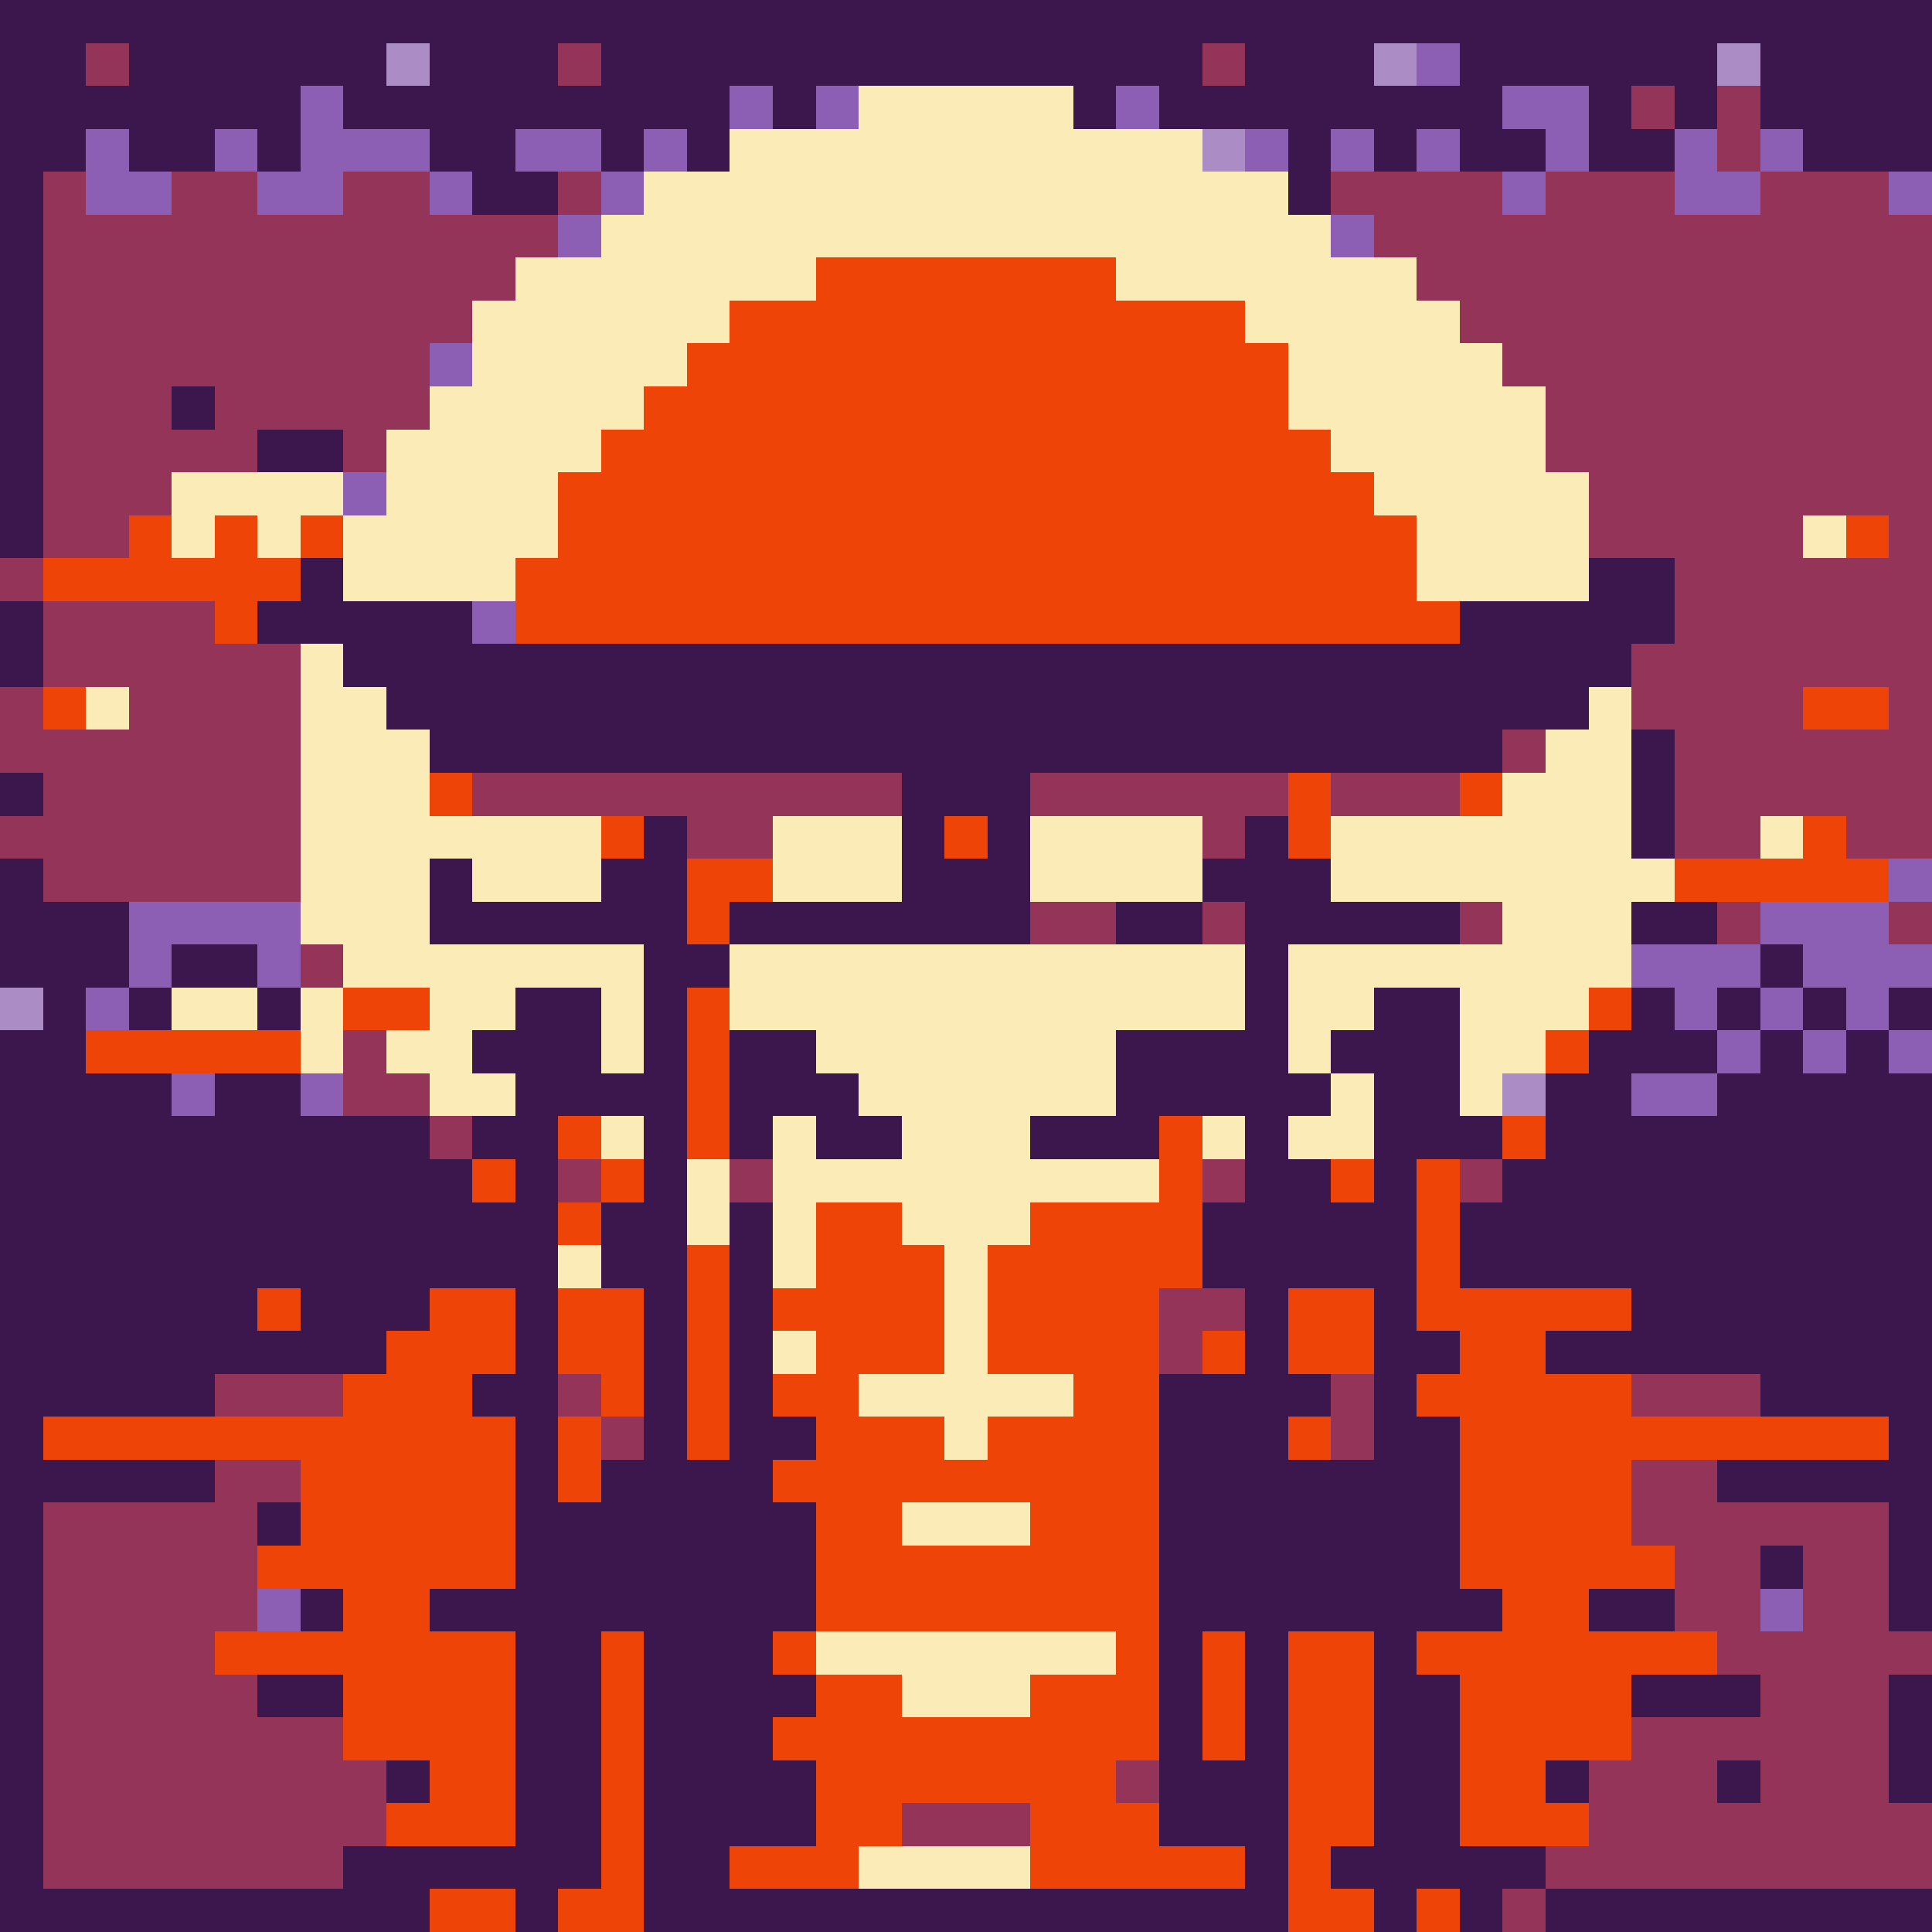 <svg xmlns="http://www.w3.org/2000/svg" shape-rendering="crispEdges" version="1.1" viewBox="0 0 45 45" width="540" height="540">"<rect fill="#3c174e" height="45" width="45"/><rect fill="#933458" x="2" y="1" height="1" width="1" class="color1"/><rect fill="#ac8cc4" x="9" y="1" height="1" width="1" class="color2"/><rect fill="#933458" x="13" y="1" height="1" width="1" class="color1"/><rect fill="#933458" x="28" y="1" height="1" width="1" class="color1"/><rect fill="#ac8cc4" x="32" y="1" height="1" width="1" class="color2"/><rect fill="#8c5eb4" x="33" y="1" height="1" width="1" class="color3"/><rect fill="#ac8cc4" x="40" y="1" height="1" width="1" class="color2"/><rect fill="#8c5eb4" x="7" y="2" height="1" width="1" class="color3"/><rect fill="#8c5eb4" x="17" y="2" height="1" width="1" class="color3"/><rect fill="#8c5eb4" x="19" y="2" height="1" width="1" class="color3"/><rect fill="#fbebb6" x="20" y="2" height="1" width="5" class="color4"/><rect fill="#8c5eb4" x="26" y="2" height="1" width="1" class="color3"/><rect fill="#8c5eb4" x="35" y="2" height="1" width="2" class="color3"/><rect fill="#933458" x="38" y="2" height="1" width="1" class="color1"/><rect fill="#933458" x="40" y="2" height="1" width="1" class="color1"/><rect fill="#8c5eb4" x="2" y="3" height="1" width="1" class="color3"/><rect fill="#8c5eb4" x="5" y="3" height="1" width="1" class="color3"/><rect fill="#8c5eb4" x="7" y="3" height="1" width="3" class="color3"/><rect fill="#8c5eb4" x="12" y="3" height="1" width="2" class="color3"/><rect fill="#8c5eb4" x="15" y="3" height="1" width="1" class="color3"/><rect fill="#fbebb6" x="17" y="3" height="1" width="11" class="color4"/><rect fill="#ac8cc4" x="28" y="3" height="1" width="1" class="color2"/><rect fill="#8c5eb4" x="29" y="3" height="1" width="1" class="color3"/><rect fill="#8c5eb4" x="31" y="3" height="1" width="1" class="color3"/><rect fill="#8c5eb4" x="33" y="3" height="1" width="1" class="color3"/><rect fill="#8c5eb4" x="36" y="3" height="1" width="1" class="color3"/><rect fill="#8c5eb4" x="39" y="3" height="1" width="1" class="color3"/><rect fill="#933458" x="40" y="3" height="1" width="1" class="color1"/><rect fill="#8c5eb4" x="41" y="3" height="1" width="1" class="color3"/><rect fill="#933458" x="1" y="4" height="1" width="1" class="color1"/><rect fill="#8c5eb4" x="2" y="4" height="1" width="2" class="color3"/><rect fill="#933458" x="4" y="4" height="1" width="2" class="color1"/><rect fill="#8c5eb4" x="6" y="4" height="1" width="2" class="color3"/><rect fill="#933458" x="8" y="4" height="1" width="2" class="color1"/><rect fill="#8c5eb4" x="10" y="4" height="1" width="1" class="color3"/><rect fill="#933458" x="13" y="4" height="1" width="1" class="color1"/><rect fill="#8c5eb4" x="14" y="4" height="1" width="1" class="color3"/><rect fill="#fbebb6" x="15" y="4" height="1" width="15" class="color4"/><rect fill="#933458" x="31" y="4" height="1" width="4" class="color1"/><rect fill="#8c5eb4" x="35" y="4" height="1" width="1" class="color3"/><rect fill="#933458" x="36" y="4" height="1" width="3" class="color1"/><rect fill="#8c5eb4" x="39" y="4" height="1" width="2" class="color3"/><rect fill="#933458" x="41" y="4" height="1" width="3" class="color1"/><rect fill="#8c5eb4" x="44" y="4" height="1" width="1" class="color3"/><rect fill="#933458" x="1" y="5" height="1" width="12" class="color1"/><rect fill="#8c5eb4" x="13" y="5" height="1" width="1" class="color3"/><rect fill="#fbebb6" x="14" y="5" height="1" width="17" class="color4"/><rect fill="#8c5eb4" x="31" y="5" height="1" width="1" class="color3"/><rect fill="#933458" x="32" y="5" height="1" width="13" class="color1"/><rect fill="#933458" x="1" y="6" height="1" width="11" class="color1"/><rect fill="#fbebb6" x="12" y="6" height="1" width="7" class="color4"/><rect fill="#ef4408" x="19" y="6" height="1" width="7" class="color5"/><rect fill="#fbebb6" x="26" y="6" height="1" width="7" class="color4"/><rect fill="#933458" x="33" y="6" height="1" width="12" class="color1"/><rect fill="#933458" x="1" y="7" height="1" width="10" class="color1"/><rect fill="#fbebb6" x="11" y="7" height="1" width="6" class="color4"/><rect fill="#ef4408" x="17" y="7" height="1" width="12" class="color5"/><rect fill="#fbebb6" x="29" y="7" height="1" width="5" class="color4"/><rect fill="#933458" x="34" y="7" height="1" width="11" class="color1"/><rect fill="#933458" x="1" y="8" height="1" width="9" class="color1"/><rect fill="#8c5eb4" x="10" y="8" height="1" width="1" class="color3"/><rect fill="#fbebb6" x="11" y="8" height="1" width="5" class="color4"/><rect fill="#ef4408" x="16" y="8" height="1" width="14" class="color5"/><rect fill="#fbebb6" x="30" y="8" height="1" width="5" class="color4"/><rect fill="#933458" x="35" y="8" height="1" width="10" class="color1"/><rect fill="#933458" x="1" y="9" height="1" width="3" class="color1"/><rect fill="#933458" x="5" y="9" height="1" width="5" class="color1"/><rect fill="#fbebb6" x="10" y="9" height="1" width="5" class="color4"/><rect fill="#ef4408" x="15" y="9" height="1" width="15" class="color5"/><rect fill="#fbebb6" x="30" y="9" height="1" width="6" class="color4"/><rect fill="#933458" x="36" y="9" height="1" width="9" class="color1"/><rect fill="#933458" x="1" y="10" height="1" width="5" class="color1"/><rect fill="#933458" x="8" y="10" height="1" width="1" class="color1"/><rect fill="#fbebb6" x="9" y="10" height="1" width="5" class="color4"/><rect fill="#ef4408" x="14" y="10" height="1" width="17" class="color5"/><rect fill="#fbebb6" x="31" y="10" height="1" width="5" class="color4"/><rect fill="#933458" x="36" y="10" height="1" width="9" class="color1"/><rect fill="#933458" x="1" y="11" height="1" width="3" class="color1"/><rect fill="#fbebb6" x="4" y="11" height="1" width="4" class="color4"/><rect fill="#8c5eb4" x="8" y="11" height="1" width="1" class="color3"/><rect fill="#fbebb6" x="9" y="11" height="1" width="4" class="color4"/><rect fill="#ef4408" x="13" y="11" height="1" width="19" class="color5"/><rect fill="#fbebb6" x="32" y="11" height="1" width="5" class="color4"/><rect fill="#933458" x="37" y="11" height="1" width="8" class="color1"/><rect fill="#933458" x="1" y="12" height="1" width="2" class="color1"/><rect fill="#ef4408" x="3" y="12" height="1" width="1" class="color5"/><rect fill="#fbebb6" x="4" y="12" height="1" width="1" class="color4"/><rect fill="#ef4408" x="5" y="12" height="1" width="1" class="color5"/><rect fill="#fbebb6" x="6" y="12" height="1" width="1" class="color4"/><rect fill="#ef4408" x="7" y="12" height="1" width="1" class="color5"/><rect fill="#fbebb6" x="8" y="12" height="1" width="5" class="color4"/><rect fill="#ef4408" x="13" y="12" height="1" width="20" class="color5"/><rect fill="#fbebb6" x="33" y="12" height="1" width="4" class="color4"/><rect fill="#933458" x="37" y="12" height="1" width="5" class="color1"/><rect fill="#fbebb6" x="42" y="12" height="1" width="1" class="color4"/><rect fill="#ef4408" x="43" y="12" height="1" width="1" class="color5"/><rect fill="#933458" x="44" y="12" height="1" width="1" class="color1"/><rect fill="#933458" x="0" y="13" height="1" width="1" class="color1"/><rect fill="#ef4408" x="1" y="13" height="1" width="6" class="color5"/><rect fill="#fbebb6" x="8" y="13" height="1" width="4" class="color4"/><rect fill="#ef4408" x="12" y="13" height="1" width="21" class="color5"/><rect fill="#fbebb6" x="33" y="13" height="1" width="4" class="color4"/><rect fill="#933458" x="39" y="13" height="1" width="6" class="color1"/><rect fill="#933458" x="1" y="14" height="1" width="4" class="color1"/><rect fill="#ef4408" x="5" y="14" height="1" width="1" class="color5"/><rect fill="#8c5eb4" x="11" y="14" height="1" width="1" class="color3"/><rect fill="#ef4408" x="12" y="14" height="1" width="22" class="color5"/><rect fill="#933458" x="39" y="14" height="1" width="6" class="color1"/><rect fill="#933458" x="1" y="15" height="1" width="6" class="color1"/><rect fill="#fbebb6" x="7" y="15" height="1" width="1" class="color4"/><rect fill="#933458" x="38" y="15" height="1" width="7" class="color1"/><rect fill="#933458" x="0" y="16" height="1" width="1" class="color1"/><rect fill="#ef4408" x="1" y="16" height="1" width="1" class="color5"/><rect fill="#fbebb6" x="2" y="16" height="1" width="1" class="color4"/><rect fill="#933458" x="3" y="16" height="1" width="4" class="color1"/><rect fill="#fbebb6" x="7" y="16" height="1" width="2" class="color4"/><rect fill="#fbebb6" x="37" y="16" height="1" width="1" class="color4"/><rect fill="#933458" x="38" y="16" height="1" width="4" class="color1"/><rect fill="#ef4408" x="42" y="16" height="1" width="2" class="color5"/><rect fill="#933458" x="44" y="16" height="1" width="1" class="color1"/><rect fill="#933458" x="0" y="17" height="1" width="7" class="color1"/><rect fill="#fbebb6" x="7" y="17" height="1" width="3" class="color4"/><rect fill="#933458" x="35" y="17" height="1" width="1" class="color1"/><rect fill="#fbebb6" x="36" y="17" height="1" width="2" class="color4"/><rect fill="#933458" x="39" y="17" height="1" width="6" class="color1"/><rect fill="#933458" x="1" y="18" height="1" width="6" class="color1"/><rect fill="#fbebb6" x="7" y="18" height="1" width="3" class="color4"/><rect fill="#ef4408" x="10" y="18" height="1" width="1" class="color5"/><rect fill="#933458" x="11" y="18" height="1" width="10" class="color1"/><rect fill="#933458" x="24" y="18" height="1" width="6" class="color1"/><rect fill="#ef4408" x="30" y="18" height="1" width="1" class="color5"/><rect fill="#933458" x="31" y="18" height="1" width="3" class="color1"/><rect fill="#ef4408" x="34" y="18" height="1" width="1" class="color5"/><rect fill="#fbebb6" x="35" y="18" height="1" width="3" class="color4"/><rect fill="#933458" x="39" y="18" height="1" width="6" class="color1"/><rect fill="#933458" x="0" y="19" height="1" width="7" class="color1"/><rect fill="#fbebb6" x="7" y="19" height="1" width="7" class="color4"/><rect fill="#ef4408" x="14" y="19" height="1" width="1" class="color5"/><rect fill="#933458" x="16" y="19" height="1" width="2" class="color1"/><rect fill="#fbebb6" x="18" y="19" height="1" width="3" class="color4"/><rect fill="#ef4408" x="22" y="19" height="1" width="1" class="color5"/><rect fill="#fbebb6" x="24" y="19" height="1" width="4" class="color4"/><rect fill="#933458" x="28" y="19" height="1" width="1" class="color1"/><rect fill="#ef4408" x="30" y="19" height="1" width="1" class="color5"/><rect fill="#fbebb6" x="31" y="19" height="1" width="7" class="color4"/><rect fill="#933458" x="39" y="19" height="1" width="2" class="color1"/><rect fill="#fbebb6" x="41" y="19" height="1" width="1" class="color4"/><rect fill="#ef4408" x="42" y="19" height="1" width="1" class="color5"/><rect fill="#933458" x="43" y="19" height="1" width="2" class="color1"/><rect fill="#933458" x="1" y="20" height="1" width="6" class="color1"/><rect fill="#fbebb6" x="7" y="20" height="1" width="3" class="color4"/><rect fill="#fbebb6" x="11" y="20" height="1" width="3" class="color4"/><rect fill="#ef4408" x="16" y="20" height="1" width="2" class="color5"/><rect fill="#fbebb6" x="18" y="20" height="1" width="3" class="color4"/><rect fill="#fbebb6" x="24" y="20" height="1" width="4" class="color4"/><rect fill="#fbebb6" x="31" y="20" height="1" width="8" class="color4"/><rect fill="#ef4408" x="39" y="20" height="1" width="5" class="color5"/><rect fill="#8c5eb4" x="44" y="20" height="1" width="1" class="color3"/><rect fill="#8c5eb4" x="3" y="21" height="1" width="4" class="color3"/><rect fill="#fbebb6" x="7" y="21" height="1" width="3" class="color4"/><rect fill="#ef4408" x="16" y="21" height="1" width="1" class="color5"/><rect fill="#933458" x="24" y="21" height="1" width="2" class="color1"/><rect fill="#933458" x="28" y="21" height="1" width="1" class="color1"/><rect fill="#933458" x="34" y="21" height="1" width="1" class="color1"/><rect fill="#fbebb6" x="35" y="21" height="1" width="3" class="color4"/><rect fill="#933458" x="40" y="21" height="1" width="1" class="color1"/><rect fill="#8c5eb4" x="41" y="21" height="1" width="3" class="color3"/><rect fill="#933458" x="44" y="21" height="1" width="1" class="color1"/><rect fill="#8c5eb4" x="3" y="22" height="1" width="1" class="color3"/><rect fill="#8c5eb4" x="6" y="22" height="1" width="1" class="color3"/><rect fill="#933458" x="7" y="22" height="1" width="1" class="color1"/><rect fill="#fbebb6" x="8" y="22" height="1" width="7" class="color4"/><rect fill="#fbebb6" x="17" y="22" height="1" width="12" class="color4"/><rect fill="#fbebb6" x="30" y="22" height="1" width="8" class="color4"/><rect fill="#8c5eb4" x="38" y="22" height="1" width="3" class="color3"/><rect fill="#8c5eb4" x="42" y="22" height="1" width="3" class="color3"/><rect fill="#ac8cc4" x="0" y="23" height="1" width="1" class="color2"/><rect fill="#8c5eb4" x="2" y="23" height="1" width="1" class="color3"/><rect fill="#fbebb6" x="4" y="23" height="1" width="2" class="color4"/><rect fill="#fbebb6" x="7" y="23" height="1" width="1" class="color4"/><rect fill="#ef4408" x="8" y="23" height="1" width="2" class="color5"/><rect fill="#fbebb6" x="10" y="23" height="1" width="2" class="color4"/><rect fill="#fbebb6" x="14" y="23" height="1" width="1" class="color4"/><rect fill="#ef4408" x="16" y="23" height="1" width="1" class="color5"/><rect fill="#fbebb6" x="17" y="23" height="1" width="12" class="color4"/><rect fill="#fbebb6" x="30" y="23" height="1" width="2" class="color4"/><rect fill="#fbebb6" x="34" y="23" height="1" width="3" class="color4"/><rect fill="#ef4408" x="37" y="23" height="1" width="1" class="color5"/><rect fill="#8c5eb4" x="39" y="23" height="1" width="1" class="color3"/><rect fill="#8c5eb4" x="41" y="23" height="1" width="1" class="color3"/><rect fill="#8c5eb4" x="43" y="23" height="1" width="1" class="color3"/><rect fill="#ef4408" x="2" y="24" height="1" width="5" class="color5"/><rect fill="#fbebb6" x="7" y="24" height="1" width="1" class="color4"/><rect fill="#933458" x="8" y="24" height="1" width="1" class="color1"/><rect fill="#fbebb6" x="9" y="24" height="1" width="2" class="color4"/><rect fill="#fbebb6" x="14" y="24" height="1" width="1" class="color4"/><rect fill="#ef4408" x="16" y="24" height="1" width="1" class="color5"/><rect fill="#fbebb6" x="19" y="24" height="1" width="7" class="color4"/><rect fill="#fbebb6" x="30" y="24" height="1" width="1" class="color4"/><rect fill="#fbebb6" x="34" y="24" height="1" width="2" class="color4"/><rect fill="#ef4408" x="36" y="24" height="1" width="1" class="color5"/><rect fill="#8c5eb4" x="40" y="24" height="1" width="1" class="color3"/><rect fill="#8c5eb4" x="42" y="24" height="1" width="1" class="color3"/><rect fill="#8c5eb4" x="44" y="24" height="1" width="1" class="color3"/><rect fill="#8c5eb4" x="4" y="25" height="1" width="1" class="color3"/><rect fill="#8c5eb4" x="7" y="25" height="1" width="1" class="color3"/><rect fill="#933458" x="8" y="25" height="1" width="2" class="color1"/><rect fill="#fbebb6" x="10" y="25" height="1" width="2" class="color4"/><rect fill="#ef4408" x="16" y="25" height="1" width="1" class="color5"/><rect fill="#fbebb6" x="20" y="25" height="1" width="6" class="color4"/><rect fill="#fbebb6" x="31" y="25" height="1" width="1" class="color4"/><rect fill="#fbebb6" x="34" y="25" height="1" width="1" class="color4"/><rect fill="#ac8cc4" x="35" y="25" height="1" width="1" class="color2"/><rect fill="#8c5eb4" x="38" y="25" height="1" width="2" class="color3"/><rect fill="#933458" x="10" y="26" height="1" width="1" class="color1"/><rect fill="#ef4408" x="13" y="26" height="1" width="1" class="color5"/><rect fill="#fbebb6" x="14" y="26" height="1" width="1" class="color4"/><rect fill="#ef4408" x="16" y="26" height="1" width="1" class="color5"/><rect fill="#fbebb6" x="18" y="26" height="1" width="1" class="color4"/><rect fill="#fbebb6" x="21" y="26" height="1" width="3" class="color4"/><rect fill="#ef4408" x="27" y="26" height="1" width="1" class="color5"/><rect fill="#fbebb6" x="28" y="26" height="1" width="1" class="color4"/><rect fill="#fbebb6" x="30" y="26" height="1" width="2" class="color4"/><rect fill="#ef4408" x="35" y="26" height="1" width="1" class="color5"/><rect fill="#ef4408" x="11" y="27" height="1" width="1" class="color5"/><rect fill="#933458" x="13" y="27" height="1" width="1" class="color1"/><rect fill="#ef4408" x="14" y="27" height="1" width="1" class="color5"/><rect fill="#fbebb6" x="16" y="27" height="1" width="1" class="color4"/><rect fill="#933458" x="17" y="27" height="1" width="1" class="color1"/><rect fill="#fbebb6" x="18" y="27" height="1" width="9" class="color4"/><rect fill="#ef4408" x="27" y="27" height="1" width="1" class="color5"/><rect fill="#933458" x="28" y="27" height="1" width="1" class="color1"/><rect fill="#ef4408" x="31" y="27" height="1" width="1" class="color5"/><rect fill="#ef4408" x="33" y="27" height="1" width="1" class="color5"/><rect fill="#933458" x="34" y="27" height="1" width="1" class="color1"/><rect fill="#ef4408" x="13" y="28" height="1" width="1" class="color5"/><rect fill="#fbebb6" x="16" y="28" height="1" width="1" class="color4"/><rect fill="#fbebb6" x="18" y="28" height="1" width="1" class="color4"/><rect fill="#ef4408" x="19" y="28" height="1" width="2" class="color5"/><rect fill="#fbebb6" x="21" y="28" height="1" width="3" class="color4"/><rect fill="#ef4408" x="24" y="28" height="1" width="4" class="color5"/><rect fill="#ef4408" x="33" y="28" height="1" width="1" class="color5"/><rect fill="#fbebb6" x="13" y="29" height="1" width="1" class="color4"/><rect fill="#ef4408" x="16" y="29" height="1" width="1" class="color5"/><rect fill="#fbebb6" x="18" y="29" height="1" width="1" class="color4"/><rect fill="#ef4408" x="19" y="29" height="1" width="3" class="color5"/><rect fill="#fbebb6" x="22" y="29" height="1" width="1" class="color4"/><rect fill="#ef4408" x="23" y="29" height="1" width="5" class="color5"/><rect fill="#ef4408" x="33" y="29" height="1" width="1" class="color5"/><rect fill="#ef4408" x="6" y="30" height="1" width="1" class="color5"/><rect fill="#ef4408" x="10" y="30" height="1" width="2" class="color5"/><rect fill="#ef4408" x="13" y="30" height="1" width="2" class="color5"/><rect fill="#ef4408" x="16" y="30" height="1" width="1" class="color5"/><rect fill="#ef4408" x="18" y="30" height="1" width="4" class="color5"/><rect fill="#fbebb6" x="22" y="30" height="1" width="1" class="color4"/><rect fill="#ef4408" x="23" y="30" height="1" width="4" class="color5"/><rect fill="#933458" x="27" y="30" height="1" width="2" class="color1"/><rect fill="#ef4408" x="30" y="30" height="1" width="2" class="color5"/><rect fill="#ef4408" x="33" y="30" height="1" width="5" class="color5"/><rect fill="#ef4408" x="9" y="31" height="1" width="3" class="color5"/><rect fill="#ef4408" x="13" y="31" height="1" width="2" class="color5"/><rect fill="#ef4408" x="16" y="31" height="1" width="1" class="color5"/><rect fill="#fbebb6" x="18" y="31" height="1" width="1" class="color4"/><rect fill="#ef4408" x="19" y="31" height="1" width="3" class="color5"/><rect fill="#fbebb6" x="22" y="31" height="1" width="1" class="color4"/><rect fill="#ef4408" x="23" y="31" height="1" width="4" class="color5"/><rect fill="#933458" x="27" y="31" height="1" width="1" class="color1"/><rect fill="#ef4408" x="28" y="31" height="1" width="1" class="color5"/><rect fill="#ef4408" x="30" y="31" height="1" width="2" class="color5"/><rect fill="#ef4408" x="34" y="31" height="1" width="2" class="color5"/><rect fill="#933458" x="5" y="32" height="1" width="3" class="color1"/><rect fill="#ef4408" x="8" y="32" height="1" width="3" class="color5"/><rect fill="#933458" x="13" y="32" height="1" width="1" class="color1"/><rect fill="#ef4408" x="14" y="32" height="1" width="1" class="color5"/><rect fill="#ef4408" x="16" y="32" height="1" width="1" class="color5"/><rect fill="#ef4408" x="18" y="32" height="1" width="2" class="color5"/><rect fill="#fbebb6" x="20" y="32" height="1" width="5" class="color4"/><rect fill="#ef4408" x="25" y="32" height="1" width="2" class="color5"/><rect fill="#933458" x="31" y="32" height="1" width="1" class="color1"/><rect fill="#ef4408" x="33" y="32" height="1" width="5" class="color5"/><rect fill="#933458" x="38" y="32" height="1" width="3" class="color1"/><rect fill="#ef4408" x="1" y="33" height="1" width="11" class="color5"/><rect fill="#ef4408" x="13" y="33" height="1" width="1" class="color5"/><rect fill="#933458" x="14" y="33" height="1" width="1" class="color1"/><rect fill="#ef4408" x="16" y="33" height="1" width="1" class="color5"/><rect fill="#ef4408" x="19" y="33" height="1" width="3" class="color5"/><rect fill="#fbebb6" x="22" y="33" height="1" width="1" class="color4"/><rect fill="#ef4408" x="23" y="33" height="1" width="4" class="color5"/><rect fill="#ef4408" x="30" y="33" height="1" width="1" class="color5"/><rect fill="#933458" x="31" y="33" height="1" width="1" class="color1"/><rect fill="#ef4408" x="34" y="33" height="1" width="10" class="color5"/><rect fill="#933458" x="5" y="34" height="1" width="2" class="color1"/><rect fill="#ef4408" x="7" y="34" height="1" width="5" class="color5"/><rect fill="#ef4408" x="13" y="34" height="1" width="1" class="color5"/><rect fill="#ef4408" x="18" y="34" height="1" width="9" class="color5"/><rect fill="#ef4408" x="34" y="34" height="1" width="4" class="color5"/><rect fill="#933458" x="38" y="34" height="1" width="2" class="color1"/><rect fill="#933458" x="1" y="35" height="1" width="5" class="color1"/><rect fill="#ef4408" x="7" y="35" height="1" width="5" class="color5"/><rect fill="#ef4408" x="19" y="35" height="1" width="2" class="color5"/><rect fill="#fbebb6" x="21" y="35" height="1" width="3" class="color4"/><rect fill="#ef4408" x="24" y="35" height="1" width="3" class="color5"/><rect fill="#ef4408" x="34" y="35" height="1" width="4" class="color5"/><rect fill="#933458" x="38" y="35" height="1" width="6" class="color1"/><rect fill="#933458" x="1" y="36" height="1" width="5" class="color1"/><rect fill="#ef4408" x="6" y="36" height="1" width="6" class="color5"/><rect fill="#ef4408" x="19" y="36" height="1" width="8" class="color5"/><rect fill="#ef4408" x="34" y="36" height="1" width="5" class="color5"/><rect fill="#933458" x="39" y="36" height="1" width="2" class="color1"/><rect fill="#933458" x="42" y="36" height="1" width="2" class="color1"/><rect fill="#933458" x="1" y="37" height="1" width="5" class="color1"/><rect fill="#8c5eb4" x="6" y="37" height="1" width="1" class="color3"/><rect fill="#ef4408" x="8" y="37" height="1" width="2" class="color5"/><rect fill="#ef4408" x="19" y="37" height="1" width="8" class="color5"/><rect fill="#ef4408" x="35" y="37" height="1" width="2" class="color5"/><rect fill="#933458" x="39" y="37" height="1" width="2" class="color1"/><rect fill="#8c5eb4" x="41" y="37" height="1" width="1" class="color3"/><rect fill="#933458" x="42" y="37" height="1" width="2" class="color1"/><rect fill="#933458" x="1" y="38" height="1" width="4" class="color1"/><rect fill="#ef4408" x="5" y="38" height="1" width="7" class="color5"/><rect fill="#ef4408" x="14" y="38" height="1" width="1" class="color5"/><rect fill="#ef4408" x="18" y="38" height="1" width="1" class="color5"/><rect fill="#fbebb6" x="19" y="38" height="1" width="7" class="color4"/><rect fill="#ef4408" x="26" y="38" height="1" width="1" class="color5"/><rect fill="#ef4408" x="28" y="38" height="1" width="1" class="color5"/><rect fill="#ef4408" x="30" y="38" height="1" width="2" class="color5"/><rect fill="#ef4408" x="33" y="38" height="1" width="7" class="color5"/><rect fill="#933458" x="40" y="38" height="1" width="5" class="color1"/><rect fill="#933458" x="1" y="39" height="1" width="5" class="color1"/><rect fill="#ef4408" x="8" y="39" height="1" width="4" class="color5"/><rect fill="#ef4408" x="14" y="39" height="1" width="1" class="color5"/><rect fill="#ef4408" x="19" y="39" height="1" width="2" class="color5"/><rect fill="#fbebb6" x="21" y="39" height="1" width="3" class="color4"/><rect fill="#ef4408" x="24" y="39" height="1" width="3" class="color5"/><rect fill="#ef4408" x="28" y="39" height="1" width="1" class="color5"/><rect fill="#ef4408" x="30" y="39" height="1" width="2" class="color5"/><rect fill="#ef4408" x="34" y="39" height="1" width="4" class="color5"/><rect fill="#933458" x="41" y="39" height="1" width="3" class="color1"/><rect fill="#933458" x="1" y="40" height="1" width="7" class="color1"/><rect fill="#ef4408" x="8" y="40" height="1" width="4" class="color5"/><rect fill="#ef4408" x="14" y="40" height="1" width="1" class="color5"/><rect fill="#ef4408" x="18" y="40" height="1" width="9" class="color5"/><rect fill="#ef4408" x="28" y="40" height="1" width="1" class="color5"/><rect fill="#ef4408" x="30" y="40" height="1" width="2" class="color5"/><rect fill="#ef4408" x="34" y="40" height="1" width="4" class="color5"/><rect fill="#933458" x="38" y="40" height="1" width="6" class="color1"/><rect fill="#933458" x="1" y="41" height="1" width="8" class="color1"/><rect fill="#ef4408" x="10" y="41" height="1" width="2" class="color5"/><rect fill="#ef4408" x="14" y="41" height="1" width="1" class="color5"/><rect fill="#ef4408" x="19" y="41" height="1" width="7" class="color5"/><rect fill="#933458" x="26" y="41" height="1" width="1" class="color1"/><rect fill="#ef4408" x="30" y="41" height="1" width="2" class="color5"/><rect fill="#ef4408" x="34" y="41" height="1" width="2" class="color5"/><rect fill="#933458" x="37" y="41" height="1" width="3" class="color1"/><rect fill="#933458" x="41" y="41" height="1" width="3" class="color1"/><rect fill="#933458" x="1" y="42" height="1" width="8" class="color1"/><rect fill="#ef4408" x="9" y="42" height="1" width="3" class="color5"/><rect fill="#ef4408" x="14" y="42" height="1" width="1" class="color5"/><rect fill="#ef4408" x="19" y="42" height="1" width="2" class="color5"/><rect fill="#933458" x="21" y="42" height="1" width="3" class="color1"/><rect fill="#ef4408" x="24" y="42" height="1" width="3" class="color5"/><rect fill="#ef4408" x="30" y="42" height="1" width="2" class="color5"/><rect fill="#ef4408" x="34" y="42" height="1" width="3" class="color5"/><rect fill="#933458" x="37" y="42" height="1" width="8" class="color1"/><rect fill="#933458" x="1" y="43" height="1" width="7" class="color1"/><rect fill="#ef4408" x="14" y="43" height="1" width="1" class="color5"/><rect fill="#ef4408" x="17" y="43" height="1" width="3" class="color5"/><rect fill="#fbebb6" x="20" y="43" height="1" width="4" class="color4"/><rect fill="#ef4408" x="24" y="43" height="1" width="5" class="color5"/><rect fill="#ef4408" x="30" y="43" height="1" width="1" class="color5"/><rect fill="#933458" x="36" y="43" height="1" width="9" class="color1"/><rect fill="#ef4408" x="10" y="44" height="1" width="2" class="color5"/><rect fill="#ef4408" x="13" y="44" height="1" width="2" class="color5"/><rect fill="#ef4408" x="30" y="44" height="1" width="2" class="color5"/><rect fill="#ef4408" x="33" y="44" height="1" width="1" class="color5"/><rect fill="#933458" x="35" y="44" height="1" width="1" class="color1"/></svg>